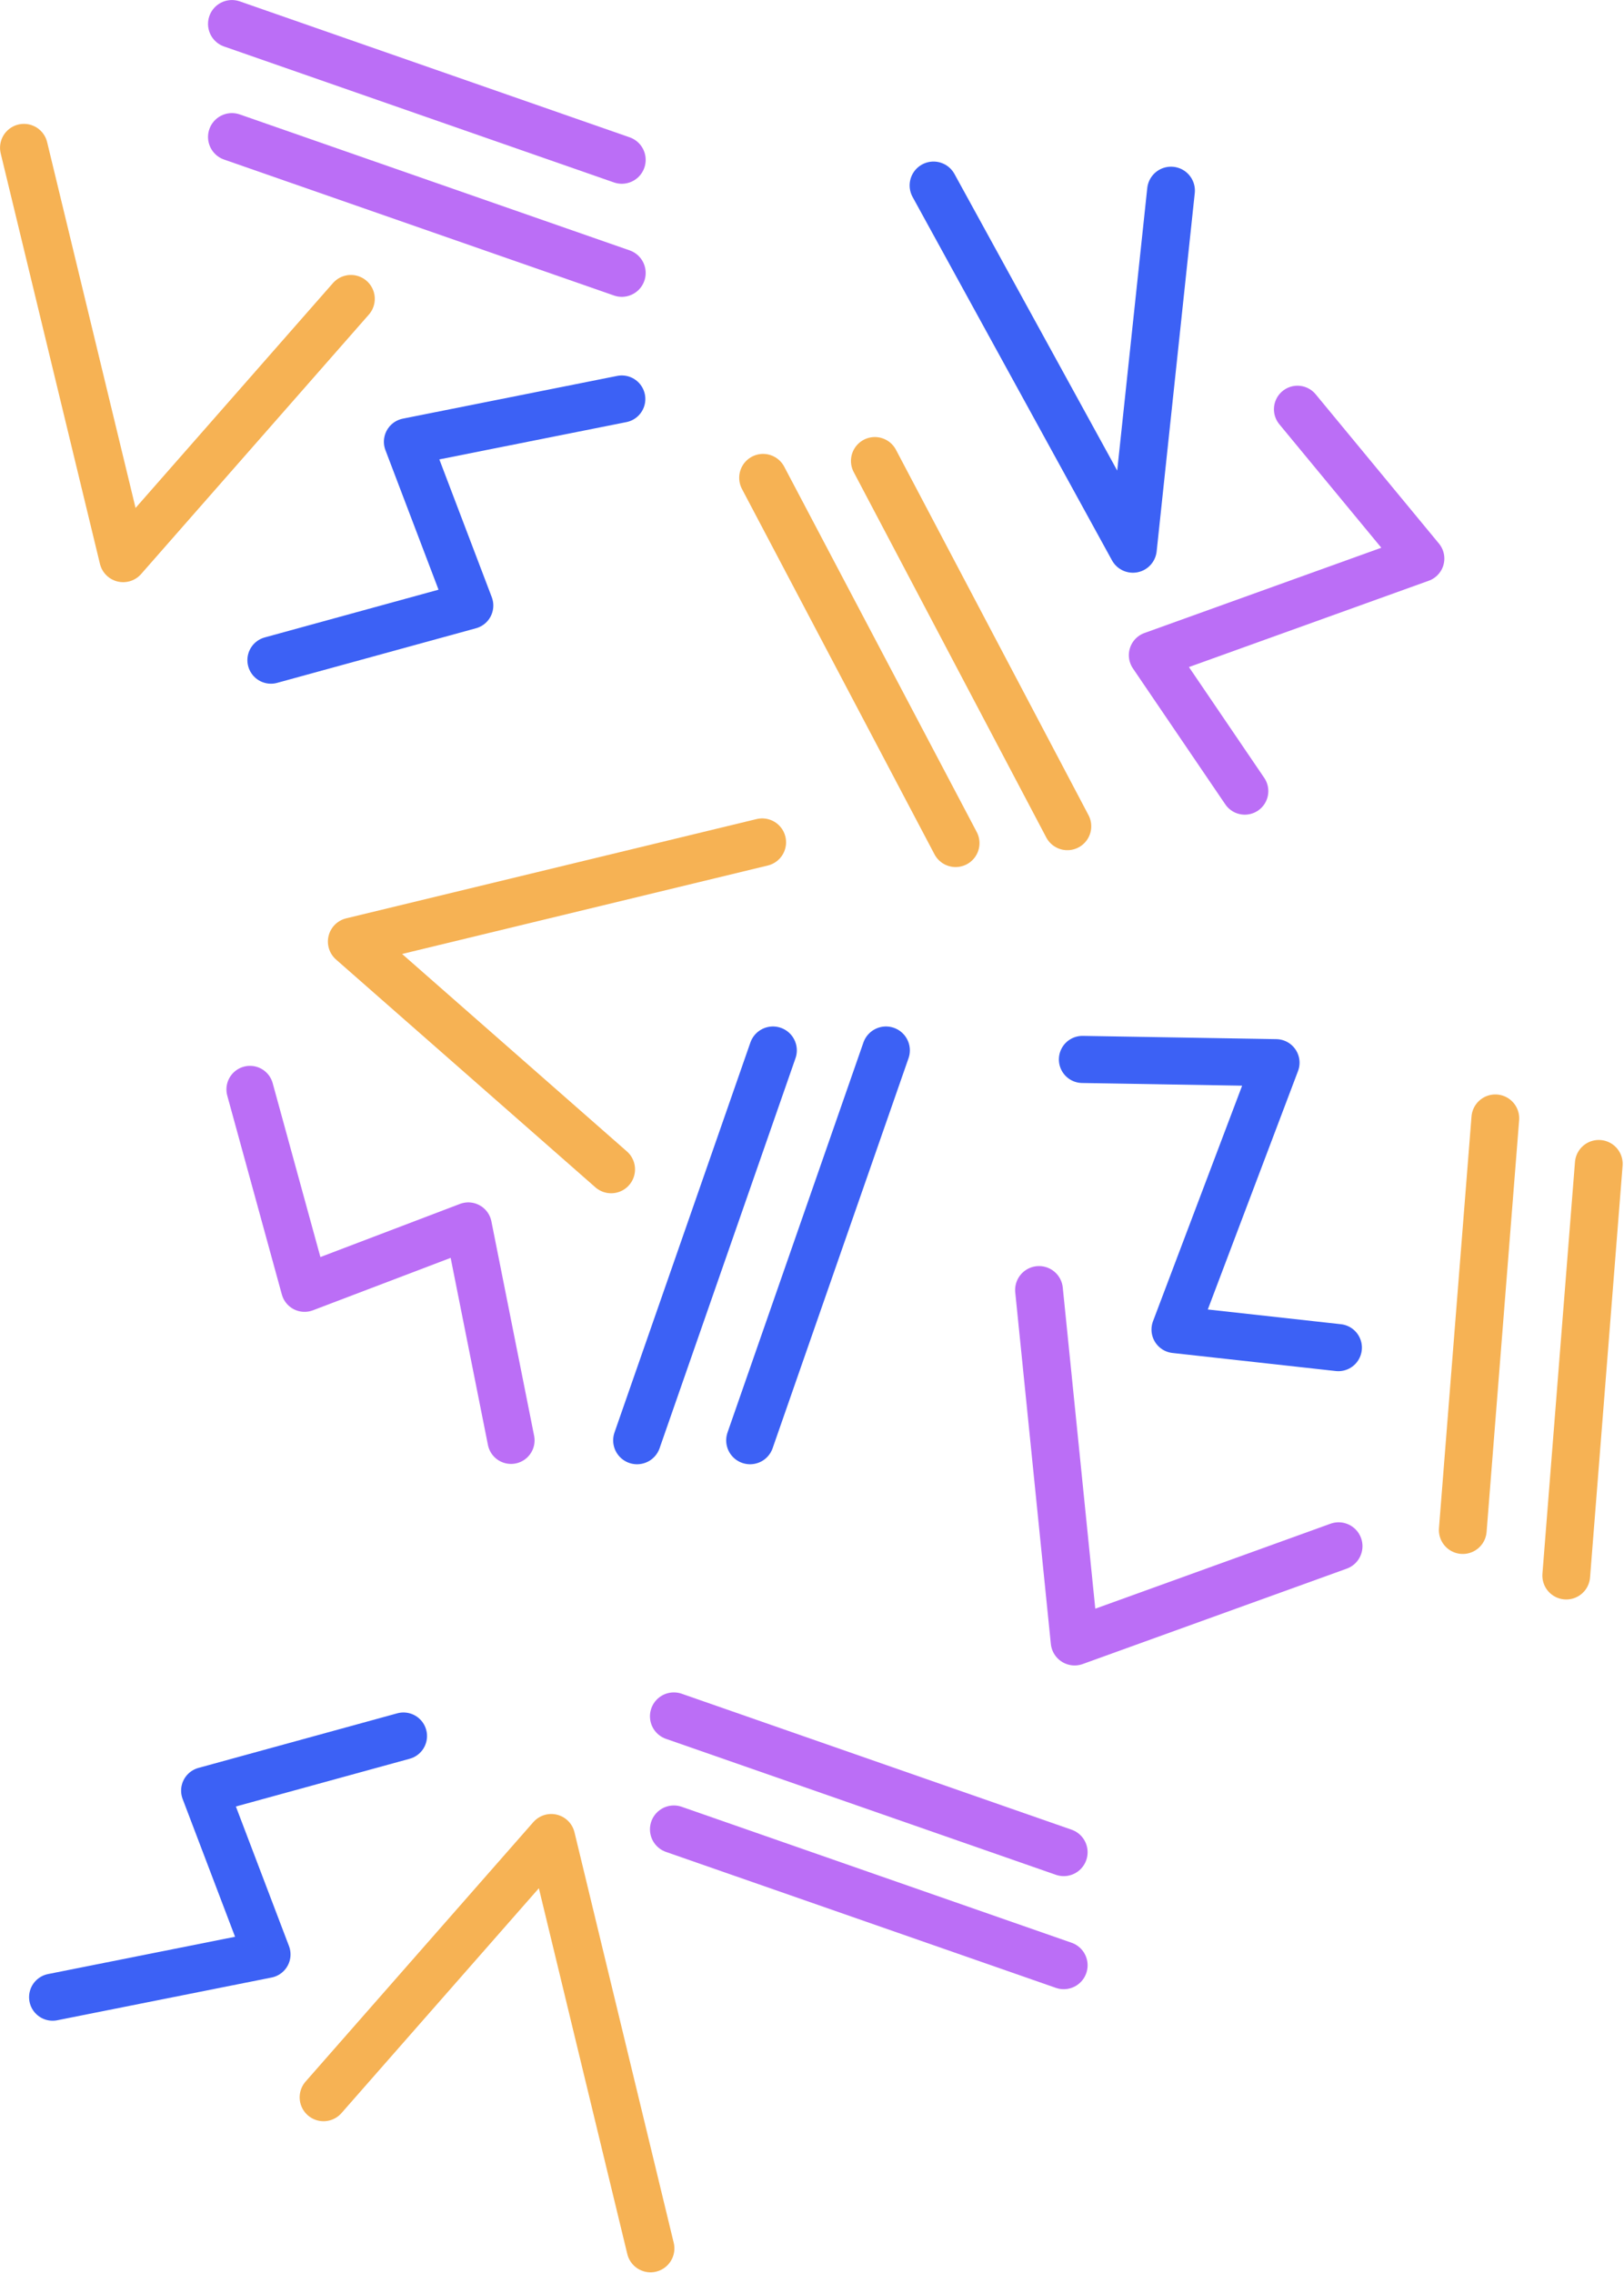 <svg width="611" height="855" viewBox="0 0 611 855" fill="none" xmlns="http://www.w3.org/2000/svg">
<path d="M233.937 150.075L153.291 166.149L176.739 227.755L101.936 248.291" stroke="#3C61F5" stroke-width="17.719" stroke-linecap="round" stroke-linejoin="round"/>
<path d="M8.999 55.575L46.338 209.981L132.018 112.402" stroke="#F6B254" stroke-width="17.972" stroke-linecap="round" stroke-linejoin="round"/>
<path d="M233.937 102.656L87.251 51.525M233.937 60.131L87.251 9" stroke="#BB6EF6" stroke-width="17.972" stroke-linecap="round" stroke-linejoin="round"/>
<path d="M192.264 541.744L176.189 461.098L114.583 484.546L94.048 409.743" stroke="#BB6EF6" stroke-width="17.719" stroke-linecap="round" stroke-linejoin="round"/>
<path d="M286.757 316.8L132.351 354.139L229.93 439.819" stroke="#F6B254" stroke-width="17.972" stroke-linecap="round" stroke-linejoin="round"/>
<path d="M239.675 541.744L290.806 395.058M282.2 541.744L333.331 395.058" stroke="#3C61F5" stroke-width="17.972" stroke-linecap="round" stroke-linejoin="round"/>
<path d="M19.799 751.166L100.445 735.092L76.997 673.486L151.8 652.95" stroke="#3C61F5" stroke-width="17.719" stroke-linecap="round" stroke-linejoin="round"/>
<path d="M244.743 845.666L207.404 691.26L121.725 788.839" stroke="#F6B254" stroke-width="17.972" stroke-linecap="round" stroke-linejoin="round"/>
<path d="M253.519 645.525L400.204 696.656M253.519 688.05L400.204 739.181" stroke="#BB6EF6" stroke-width="17.972" stroke-linecap="round" stroke-linejoin="round"/>
<path d="M503.532 506.865L442.084 500.066L480.073 399.695L407.242 398.475" stroke="#3C61F5" stroke-width="17.719" stroke-linecap="round" stroke-linejoin="round"/>
<path d="M562.587 420.625L550.343 575.483M601.514 437.743L589.27 592.602" stroke="#F6B254" stroke-width="17.972" stroke-linecap="round" stroke-linejoin="round"/>
<path d="M390.909 485.178L404.302 617.417L503.621 581.548" stroke="#BB6EF6" stroke-width="17.972" stroke-linecap="round" stroke-linejoin="round"/>
<path d="M440.57 71.681L426.234 206.426L351.218 69.75" stroke="#3C61F5" stroke-width="17.972" stroke-linecap="round" stroke-linejoin="round"/>
<path d="M287.093 179.707L359.53 317.126M329.142 173.365L401.579 310.784" stroke="#F6B254" stroke-width="17.972" stroke-linecap="round" stroke-linejoin="round"/>
<path d="M468.322 297.551L433.567 246.422L534.549 210.088L488.157 153.931" stroke="#BB6EF6" stroke-width="17.719" stroke-linecap="round" stroke-linejoin="round"/>
</svg>
